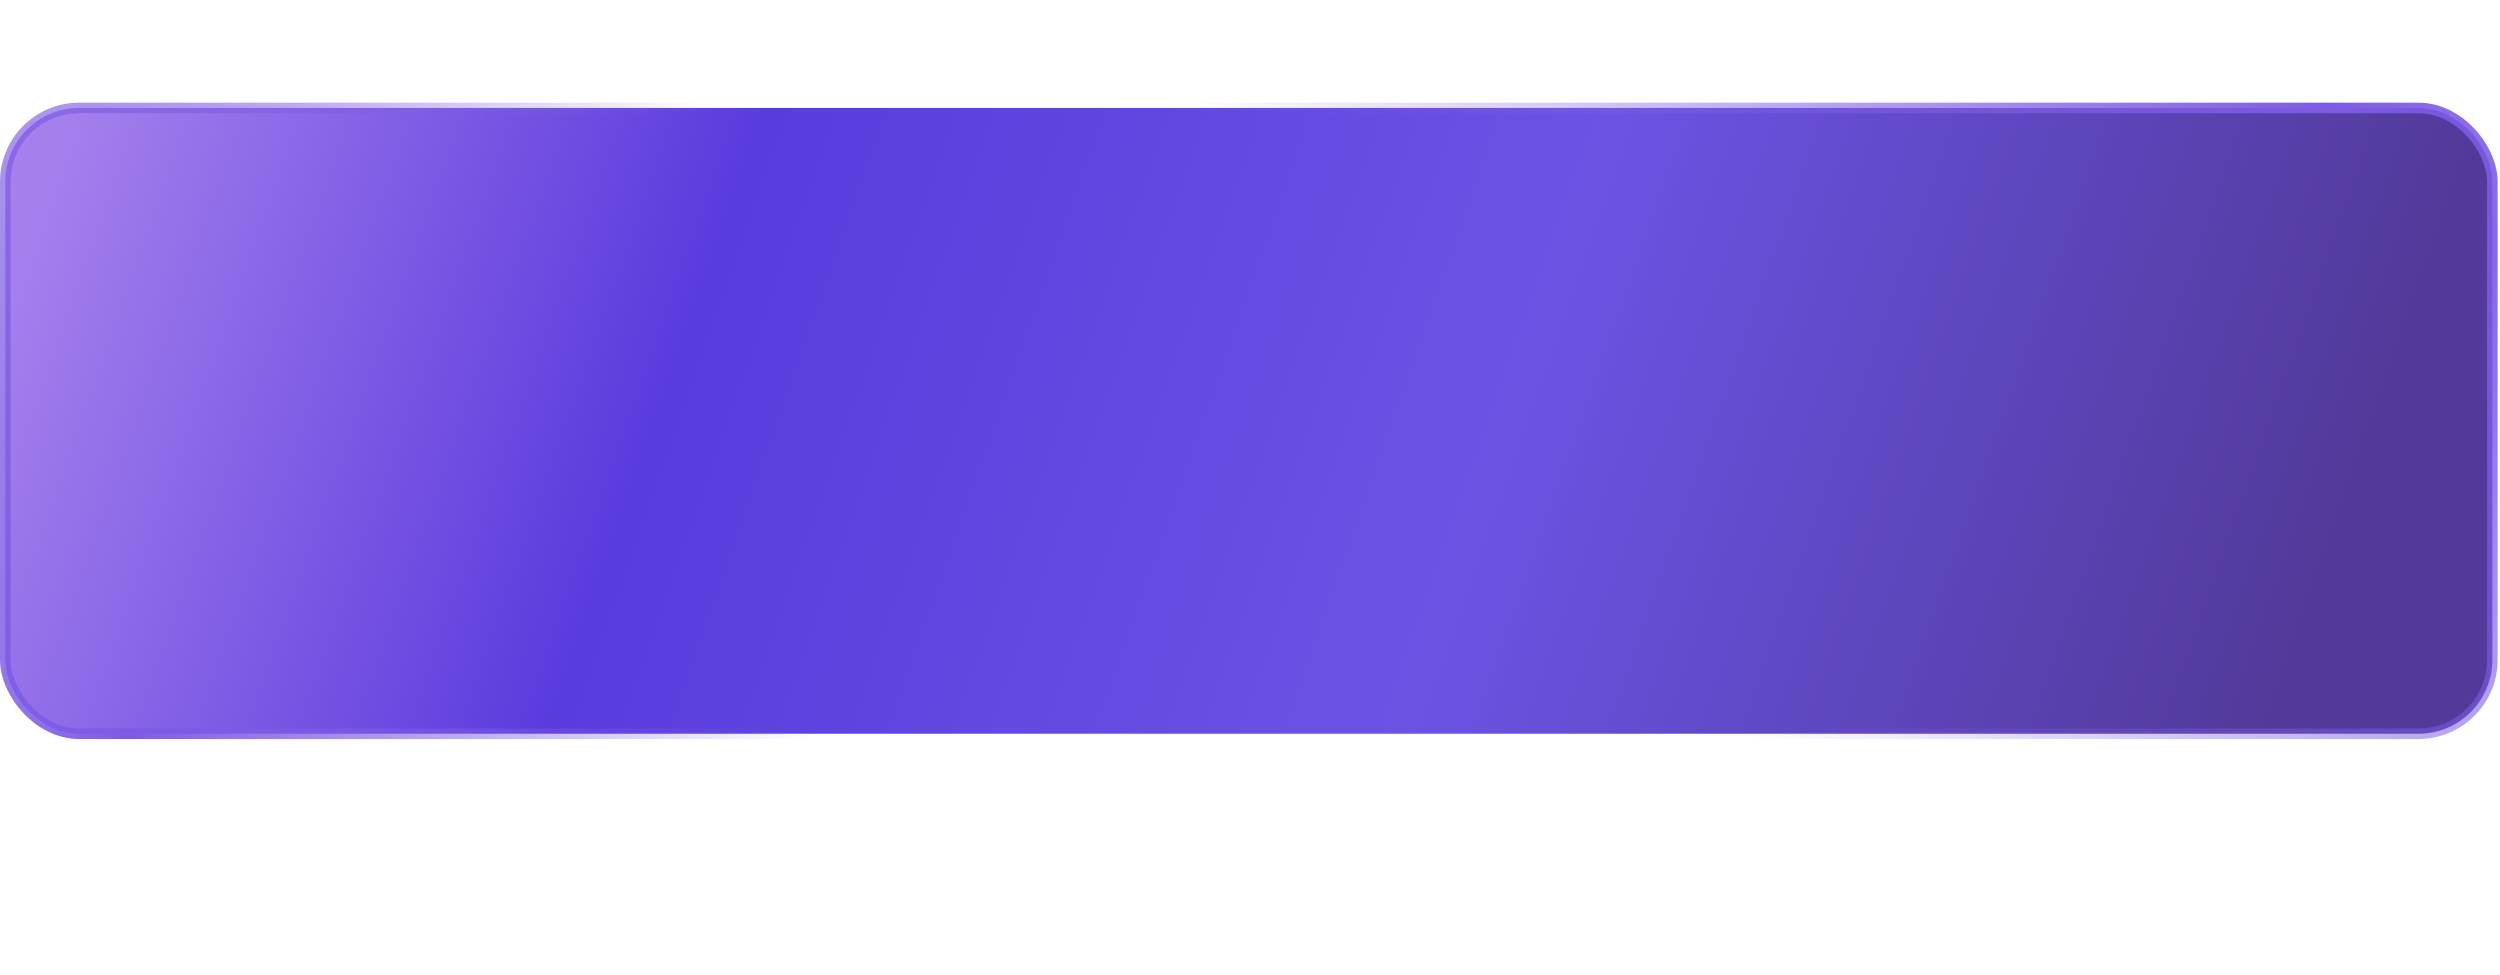 <?xml version="1.0" encoding="UTF-8"?> <svg xmlns="http://www.w3.org/2000/svg" width="346" height="135" viewBox="0 0 346 135" fill="none"><g opacity="0.4" filter="url(#filter0_f_22_139)"><rect x="72.566" y="36.546" width="200.274" height="61.398" rx="10.964" fill="#4B1B18"></rect></g><rect x="0.731" y="14.938" width="344.212" height="86.614" rx="10.233" fill="url(#paint0_linear_22_139)"></rect><rect x="0.731" y="14.938" width="344.212" height="86.614" rx="10.233" stroke="url(#paint1_radial_22_139)" stroke-width="1.462"></rect><rect x="0.731" y="14.938" width="344.212" height="86.614" rx="10.233" stroke="url(#paint2_radial_22_139)" stroke-width="1.462"></rect><defs><filter id="filter0_f_22_139" x="36.02" y="-1.14441e-05" width="273.367" height="134.491" filterUnits="userSpaceOnUse" color-interpolation-filters="sRGB"><feFlood flood-opacity="0" result="BackgroundImageFix"></feFlood><feBlend mode="normal" in="SourceGraphic" in2="BackgroundImageFix" result="shape"></feBlend><feGaussianBlur stdDeviation="18.273" result="effect1_foregroundBlur_22_139"></feGaussianBlur></filter><linearGradient id="paint0_linear_22_139" x1="12.33" y1="6.207" x2="311.33" y2="111.207" gradientUnits="userSpaceOnUse"><stop stop-color="#A580ED"></stop><stop offset="0.288" stop-color="#5A3BDD"></stop><stop offset="0.639" stop-color="#6C53E4"></stop><stop offset="1" stop-color="#513A99"></stop></linearGradient><radialGradient id="paint1_radial_22_139" cx="0" cy="0" r="1" gradientTransform="matrix(-103.27 62.71 -246.12 -269.442 320.613 14.207)" gradientUnits="userSpaceOnUse"><stop stop-color="#7D5BE5"></stop><stop offset="1" stop-color="#7D5BE5" stop-opacity="0"></stop></radialGradient><radialGradient id="paint2_radial_22_139" cx="0" cy="0" r="1" gradientTransform="matrix(94.196 -6.694 26.271 245.767 16.852 99.816)" gradientUnits="userSpaceOnUse"><stop stop-color="#7D5BE5"></stop><stop offset="1" stop-color="#7D5BE5" stop-opacity="0"></stop></radialGradient></defs></svg> 